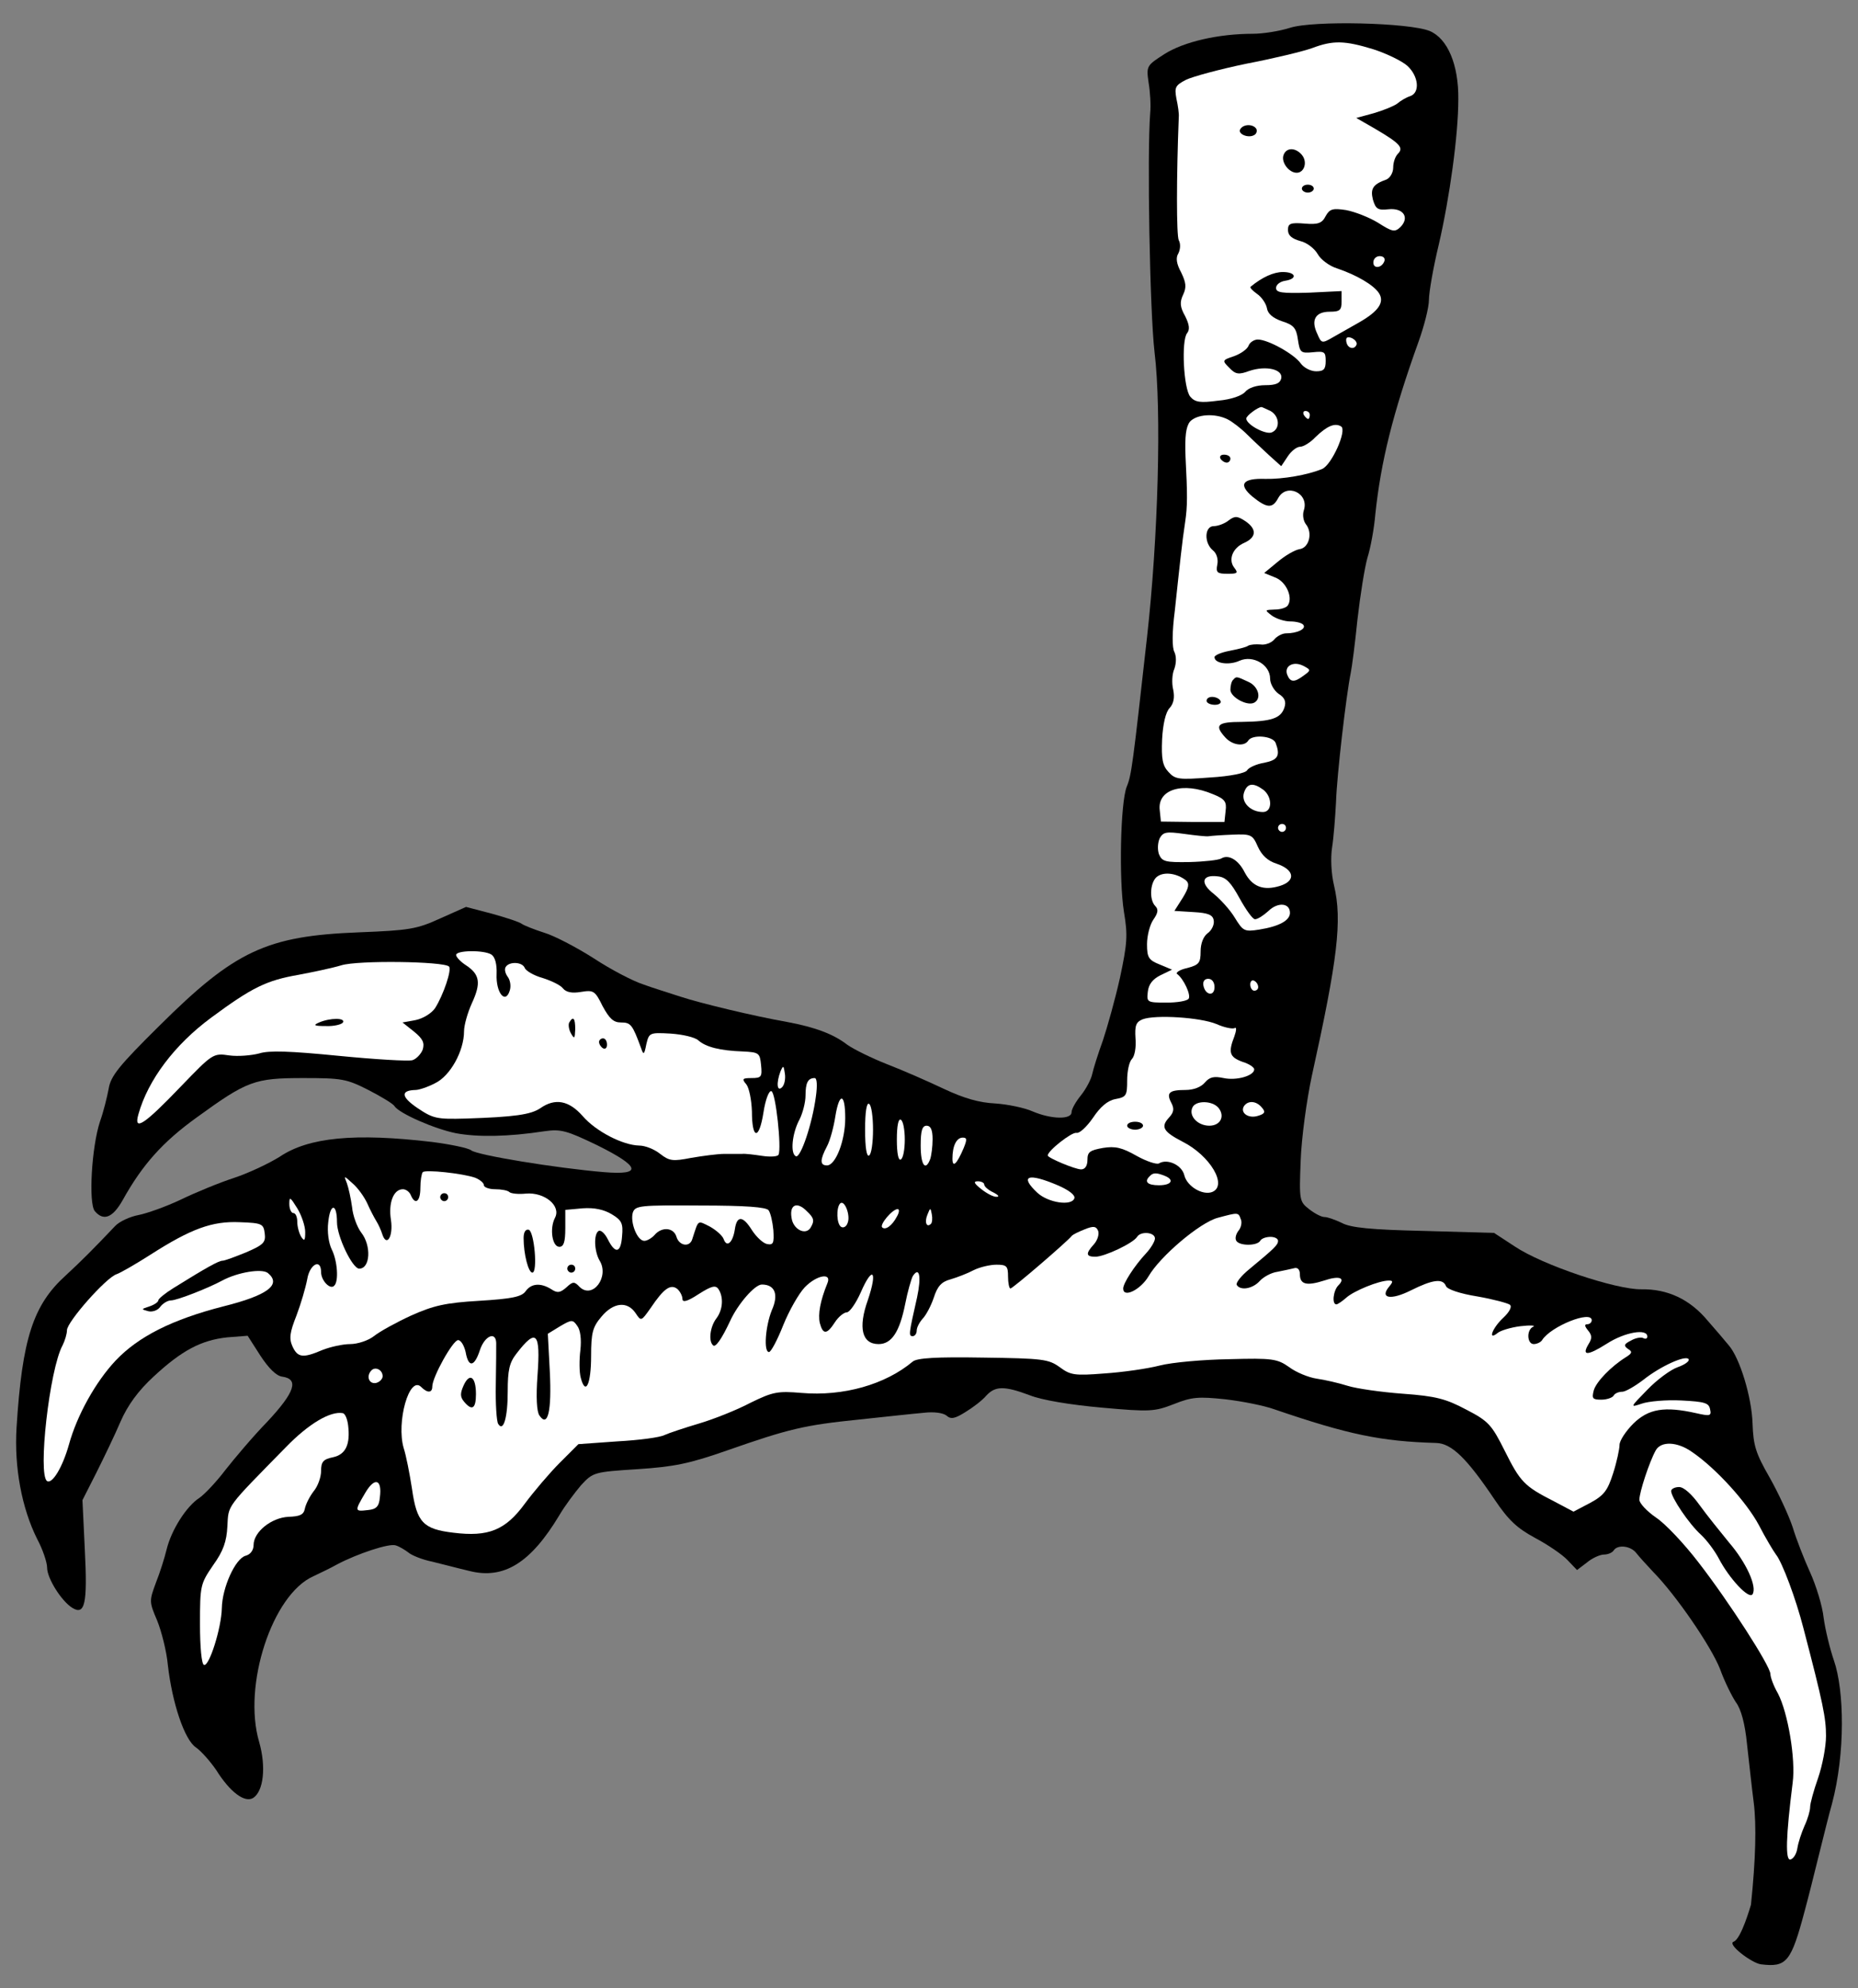 <?xml version="1.0" encoding="UTF-8" standalone="no"?>
<!DOCTYPE svg PUBLIC "-//W3C//DTD SVG 1.1//EN" "http://www.w3.org/Graphics/SVG/1.1/DTD/svg11.dtd">
<svg xmlns:xl="http://www.w3.org/1999/xlink" xmlns="http://www.w3.org/2000/svg" xmlns:dc="http://purl.org/dc/elements/1.1/" version="1.1" viewBox="54 72 256.5 274.5" width="256.5" height="274.5">
  <rect x="54" y="72" width="256.5" height="274.5" fill="#808080" stroke="none"/>
  <defs>
    <clipPath id="artboard_clip_path">
      <path d="M 54 72 L 310.5 72 L 310.5 346.5 L 54 346.5 Z"/>
    </clipPath>
  </defs>
  <g id="Eagle_s_Foot_Couped" stroke="none" stroke-opacity="1" fill-opacity="1" stroke-dasharray="none" fill="none">
    <title>Eagle&apos;s Foot Couped</title>
    <g id="Eagle_s_Foot_Couped_Art" clip-path="url(#artboard_clip_path)">
      <title>Art</title>
      <g id="Group_1446">
        <g id="Graphic_1506">
          <path d="M 232.081 75.842 C 230.71 76.281 228.408 76.665 226.928 76.665 C 222.214 76.665 217.445 77.761 214.759 79.46 C 212.292 81.05 212.237 81.105 212.566 83.407 C 212.785 84.668 212.895 86.586 212.785 87.628 C 212.347 93.329 212.73 114.982 213.388 120.628 C 214.375 128.686 213.882 146.337 212.347 159.986 C 210.373 177.637 210.209 179.007 209.551 180.597 C 208.674 182.79 208.455 193.479 209.167 197.919 C 209.715 201.153 209.606 202.305 208.619 206.964 C 207.961 209.924 206.865 213.816 206.262 215.625 C 205.604 217.434 204.946 219.517 204.782 220.285 C 204.618 221.052 203.905 222.368 203.247 223.19 C 202.534 224.067 201.931 225.108 201.931 225.547 C 201.931 226.588 199.136 226.534 196.559 225.437 C 195.463 224.944 193.106 224.451 191.407 224.341 C 189.159 224.231 187.076 223.628 184.28 222.313 C 182.088 221.271 178.58 219.736 176.442 218.914 C 174.359 218.092 171.892 216.886 170.96 216.228 C 169.041 214.748 166.52 213.816 162.738 213.103 C 158.078 212.281 150.787 210.527 147.937 209.595 C 146.457 209.102 144.1 208.389 142.784 207.896 C 141.414 207.457 138.344 205.868 135.932 204.278 C 133.52 202.743 130.45 201.153 129.135 200.77 C 127.764 200.331 126.394 199.783 126.065 199.564 C 125.736 199.29 123.872 198.687 121.899 198.139 L 118.336 197.207 L 114.773 198.796 C 111.539 200.276 110.497 200.441 103.535 200.715 C 90.818 201.208 86.433 203.236 75.963 213.652 C 70.426 219.133 69.275 220.559 69.001 222.313 C 68.782 223.464 68.288 225.492 67.795 226.863 C 66.644 230.371 66.205 238.1 67.082 239.196 C 68.288 240.621 69.549 240.128 70.919 237.716 C 73.66 232.783 76.456 229.658 81.17 226.26 C 88.132 221.216 89.119 220.833 95.861 220.833 C 101.178 220.833 101.836 220.942 104.851 222.477 C 106.66 223.409 108.304 224.396 108.469 224.725 C 109.127 225.711 113.951 227.849 116.966 228.452 C 119.926 229 124.147 228.946 129.135 228.178 C 131.437 227.849 132.205 228.068 136.425 230.097 C 142.4 233.057 142.729 234.263 137.412 233.824 C 130.834 233.276 119.816 231.467 119.049 230.809 C 118.61 230.48 116.198 229.987 113.677 229.658 C 102.987 228.397 96.629 229 92.627 231.686 C 91.147 232.618 88.351 233.934 86.378 234.592 C 84.35 235.249 81.006 236.62 78.978 237.607 C 76.894 238.593 74.263 239.525 73.112 239.744 C 71.961 239.964 70.481 240.621 69.878 241.279 C 66.753 244.568 65.383 245.939 63.081 248.077 C 58.586 252.133 57.051 256.792 56.283 269.126 C 55.955 274.553 56.996 280.199 59.134 284.475 C 59.901 285.9 60.504 287.709 60.504 288.422 C 60.504 289.902 62.478 293.026 63.958 293.958 C 65.712 295.055 66.096 293.465 65.712 286.01 L 65.383 279.103 L 67.302 275.32 C 68.343 273.237 69.878 270.058 70.645 268.249 C 71.632 266.002 73.057 264.028 75.195 262.055 C 79.087 258.437 81.773 257.012 85.391 256.628 L 88.187 256.409 L 89.941 259.15 C 91.092 260.904 92.134 261.945 92.956 262.055 C 95.313 262.384 94.71 264.193 90.928 268.249 C 88.899 270.332 86.323 273.402 85.117 274.937 C 83.911 276.526 82.321 278.226 81.554 278.774 C 79.745 279.925 77.662 283.214 77.004 285.9 C 76.73 287.051 76.072 289.134 75.524 290.505 C 74.592 293.026 74.592 293.136 75.689 295.712 C 76.292 297.192 77.004 299.988 77.169 301.852 C 77.772 307.114 79.471 312.212 81.061 313.254 C 81.773 313.747 83.034 315.172 83.856 316.378 C 85.775 319.448 87.803 320.928 88.954 320.215 C 90.379 319.284 90.763 315.94 89.776 312.486 C 87.474 304.702 91.585 292.149 97.232 289.628 C 98.273 289.134 99.753 288.422 100.521 287.983 C 103.316 286.503 107.756 285.023 108.633 285.352 C 109.182 285.516 109.949 286.01 110.388 286.339 C 110.826 286.722 112.306 287.325 113.677 287.599 C 115.047 287.928 117.294 288.531 118.72 288.86 C 123.544 290.121 127.271 287.764 131.218 281.186 C 131.985 279.87 133.356 278.061 134.233 277.02 C 135.877 275.266 135.987 275.211 142.017 274.827 C 147.06 274.498 149.198 274.06 154.351 272.251 C 162.957 269.236 165.095 268.742 172.605 267.975 C 176.222 267.591 180.224 267.153 181.54 267.043 C 182.91 266.879 184.171 267.043 184.664 267.427 C 185.267 267.975 185.815 267.865 187.295 266.934 C 188.282 266.331 189.598 265.344 190.146 264.686 C 191.407 263.316 192.667 263.316 196.176 264.631 C 197.82 265.289 201.767 265.947 206.098 266.331 C 212.785 266.934 213.388 266.879 216.074 265.837 C 218.541 264.851 219.473 264.796 223.146 265.179 C 225.503 265.453 228.518 266.056 229.888 266.55 C 240.139 270.058 244.634 270.99 252.253 271.209 C 254.391 271.264 256.474 273.292 260.311 278.993 C 262.23 281.844 263.381 282.94 265.903 284.31 C 267.657 285.242 269.685 286.613 270.398 287.38 L 271.713 288.751 L 273.084 287.709 C 273.796 287.106 274.893 286.613 275.441 286.613 C 275.989 286.613 276.592 286.339 276.756 286.065 C 277.304 285.188 279.113 285.407 279.881 286.393 C 280.265 286.887 281.361 288.093 282.238 289.025 C 285.417 292.259 290.241 299.33 291.447 302.4 C 292.05 304.099 293.092 306.182 293.64 307.005 C 294.352 307.936 294.901 309.965 295.175 312.76 C 295.449 315.117 295.833 318.79 296.107 320.873 C 296.49 323.943 296.381 328.657 295.723 334.961 C 295.668 335.126 294.38 339.675 293.338 340.059 C 292.352 340.388 295.833 343.019 297.093 343.184 C 300.656 343.622 301.259 342.91 303.178 335.674 C 304.165 332.056 306.138 323.722 306.906 321.036 C 308.769 314.019 308.605 305.36 307.18 301.249 C 306.631 299.659 305.974 296.973 305.754 295.329 C 305.59 293.739 304.713 290.888 303.891 289.079 C 303.068 287.271 301.972 284.475 301.479 282.83 C 300.93 281.186 299.505 278.116 298.299 275.978 C 296.381 272.634 296.052 271.593 295.942 268.523 C 295.833 264.905 294.188 259.478 292.653 257.724 C 292.215 257.176 290.899 255.641 289.748 254.326 C 287.281 251.366 284.211 249.94 280.593 249.995 C 277.085 250.05 266.944 246.651 263.107 244.075 L 260.256 242.211 L 250.554 241.937 C 243.318 241.773 240.468 241.499 239.262 240.841 C 238.33 240.402 237.288 240.019 236.85 240.019 C 236.411 240.019 235.479 239.525 234.712 238.922 C 233.396 237.881 233.341 237.716 233.561 232.235 C 233.67 229.11 234.383 223.902 235.096 220.559 C 238.659 204.442 239.316 199.07 238.165 194.247 C 237.782 192.657 237.672 190.464 237.891 189.039 C 238.111 187.669 238.33 184.818 238.439 182.735 C 238.549 179.062 239.865 167.825 240.468 164.92 C 240.632 164.152 241.071 160.808 241.4 157.519 C 241.783 154.176 242.386 150.393 242.77 149.023 C 243.208 147.652 243.702 144.966 243.866 142.993 C 244.634 135.702 246.278 129.069 249.841 119.148 C 250.609 117.01 251.267 114.433 251.267 113.392 C 251.267 112.35 251.869 108.897 252.637 105.718 C 254.117 99.304 255.323 90.698 255.323 85.709 C 255.378 80.94 253.843 77.322 251.376 76.281 C 248.581 75.13 235.315 74.801 232.081 75.842 Z" fill="black"/>
        </g>
        <g id="Graphic_1505">
          <path d="M 243.592 78.802 C 245.456 79.405 247.594 80.447 248.306 81.105 C 249.841 82.53 250.061 84.778 248.69 85.271 C 248.142 85.435 247.32 85.929 246.881 86.312 C 246.443 86.641 244.963 87.244 243.647 87.628 L 241.235 88.286 L 243.811 89.766 C 247.265 91.794 247.813 92.397 246.991 93.219 C 246.607 93.603 246.333 94.425 246.333 95.138 C 246.333 95.851 245.894 96.563 245.401 96.782 C 243.537 97.44 243.154 98.043 243.537 99.578 C 243.921 100.839 244.195 101.058 245.675 100.894 C 247.758 100.674 248.635 102.045 247.32 103.36 C 246.552 104.073 246.223 104.018 244.25 102.757 C 242.989 101.99 241.016 101.223 239.81 101.003 C 238.001 100.729 237.562 100.839 237.014 101.826 C 236.521 102.812 235.973 103.031 234.109 102.867 C 232.136 102.703 231.807 102.867 231.807 103.744 C 231.807 104.512 232.355 104.95 233.506 105.279 C 234.438 105.498 235.479 106.32 235.918 107.088 C 236.302 107.801 237.508 108.732 238.604 109.061 C 241.345 109.993 243.647 111.364 244.36 112.46 C 245.182 113.721 244.305 114.982 241.619 116.516 C 240.468 117.174 238.823 118.106 237.946 118.599 C 236.521 119.422 236.411 119.422 235.863 118.106 C 234.931 116.188 235.589 115.036 237.562 115.036 C 238.988 115.036 239.207 114.817 239.207 113.611 L 239.207 112.186 L 234.712 112.405 C 230.93 112.515 230.162 112.405 230.162 111.747 C 230.162 111.309 230.71 110.87 231.423 110.761 C 233.177 110.487 232.903 109.555 231.094 109.555 C 229.833 109.555 228.244 110.267 226.654 111.583 C 226.489 111.693 226.928 112.131 227.531 112.57 C 228.189 113.008 228.792 113.94 228.901 114.543 C 229.011 115.31 229.724 115.913 230.984 116.352 C 232.574 116.845 232.958 117.284 233.177 118.874 C 233.451 120.682 233.561 120.792 235.26 120.628 C 236.85 120.463 237.014 120.573 237.014 121.834 C 237.014 122.985 236.74 123.259 235.699 123.259 C 234.931 123.259 233.999 122.766 233.561 122.163 C 232.684 120.902 229.066 118.874 227.641 118.874 C 227.147 118.874 226.544 119.257 226.38 119.696 C 226.215 120.189 225.283 120.847 224.352 121.176 C 222.707 121.724 222.707 121.779 223.694 122.766 C 224.571 123.697 225.009 123.752 226.489 123.204 C 228.792 122.437 231.149 122.985 230.875 124.246 C 230.71 124.903 230.162 125.177 228.682 125.177 C 227.421 125.177 226.38 125.561 225.941 126.055 C 225.503 126.603 224.023 127.151 222.159 127.315 C 219.692 127.644 218.979 127.535 218.322 126.767 C 217.39 125.671 217.061 118.983 217.883 117.996 C 218.267 117.503 218.212 116.845 217.609 115.639 C 216.896 114.379 216.842 113.721 217.335 112.679 C 217.828 111.638 217.719 110.98 217.061 109.61 C 216.403 108.404 216.293 107.581 216.677 106.978 C 216.951 106.43 217.006 105.663 216.732 105.169 C 216.403 104.512 216.403 96.453 216.732 88.176 C 216.787 87.738 216.622 86.586 216.403 85.6 C 216.129 84.065 216.239 83.791 217.719 83.023 C 218.596 82.585 222.433 81.543 226.16 80.776 C 229.888 80.063 233.944 79.077 235.15 78.638 C 238.056 77.542 239.645 77.597 243.592 78.802 Z" fill="#FFFFFF"/>
        </g>
        <g id="Graphic_1504">
          <path d="M 245.127 108.02 C 244.798 109.007 243.592 109.171 243.592 108.239 C 243.592 107.746 243.976 107.362 244.469 107.362 C 244.963 107.362 245.237 107.636 245.127 108.02 Z" fill="#FFFFFF"/>
        </g>
        <g id="Graphic_1503">
          <path d="M 241.29 119.531 C 241.016 120.354 240.029 120.134 239.865 119.202 C 239.755 118.599 239.974 118.435 240.577 118.654 C 241.071 118.874 241.345 119.257 241.29 119.531 Z" fill="#FFFFFF"/>
        </g>
        <g id="Graphic_1502">
          <path d="M 229.395 128.741 C 230.655 129.453 230.765 131.207 229.559 131.701 C 228.682 132.03 226.051 130.604 226.051 129.782 C 226.051 129.398 227.586 128.247 228.134 128.192 C 228.244 128.192 228.792 128.466 229.395 128.741 Z" fill="#FFFFFF"/>
        </g>
        <g id="Graphic_1501">
          <path d="M 234.821 129.289 C 234.821 129.563 234.712 129.837 234.602 129.837 C 234.438 129.837 234.164 129.563 233.999 129.289 C 233.835 128.96 233.944 128.741 234.219 128.741 C 234.547 128.741 234.821 128.96 234.821 129.289 Z" fill="#FFFFFF"/>
        </g>
        <g id="Graphic_1500">
          <path d="M 223.474 129.892 C 224.132 130.221 225.338 131.152 226.16 131.975 C 226.928 132.742 228.353 134.058 229.23 134.88 L 230.875 136.36 L 231.752 135.044 C 232.245 134.277 233.013 133.674 233.506 133.674 C 233.944 133.674 234.931 133.071 235.589 132.358 C 237.179 130.824 238.275 130.33 239.152 130.878 C 239.974 131.427 237.836 136.196 236.521 136.744 C 234.547 137.566 231.094 138.169 228.682 138.114 C 225.503 138.005 224.9 138.882 226.928 140.581 C 228.901 142.171 229.669 142.225 230.436 140.8 C 231.587 138.608 234.767 140.088 233.999 142.445 C 233.78 143.103 233.944 143.925 234.273 144.363 C 235.26 145.569 234.712 147.652 233.396 147.817 C 232.738 147.926 231.423 148.694 230.381 149.571 L 228.518 151.106 L 229.998 151.709 C 231.532 152.257 232.519 154.45 231.807 155.546 C 231.642 155.875 230.82 156.149 229.998 156.149 C 228.572 156.204 228.572 156.204 229.559 156.971 C 230.162 157.41 231.313 157.793 232.136 157.793 C 232.958 157.793 233.78 158.013 233.944 158.287 C 234.328 158.835 233.067 159.438 231.532 159.438 C 231.039 159.438 230.272 159.822 229.888 160.315 C 229.504 160.754 228.627 161.082 228.024 160.973 C 227.366 160.918 226.654 160.973 226.325 161.137 C 226.051 161.357 224.845 161.631 223.749 161.85 C 222.597 162.069 221.666 162.453 221.666 162.727 C 221.666 163.604 223.694 163.878 225.119 163.22 C 226.983 162.398 229.34 163.768 229.34 165.687 C 229.34 166.4 229.888 167.332 230.491 167.77 C 231.368 168.318 231.587 168.866 231.313 169.689 C 230.82 171.169 229.559 171.607 225.448 171.662 C 222.049 171.662 221.611 172.101 223.146 173.8 C 224.132 174.896 225.777 175.115 226.325 174.238 C 226.873 173.361 229.724 173.581 230.107 174.567 C 230.765 176.321 230.436 176.924 228.518 177.308 C 227.476 177.473 226.38 177.966 226.16 178.35 C 225.941 178.733 223.858 179.172 221.062 179.336 C 216.732 179.665 216.239 179.61 215.307 178.569 C 214.484 177.692 214.32 176.76 214.43 174.074 C 214.539 171.991 214.923 170.292 215.471 169.743 C 216.019 169.14 216.184 168.318 215.965 167.222 C 215.745 166.345 215.8 165.029 216.129 164.317 C 216.403 163.494 216.403 162.617 216.129 162.014 C 215.8 161.466 215.8 159.273 216.184 156.313 C 216.458 153.682 216.842 150.229 217.006 148.749 C 217.171 147.214 217.445 145.131 217.609 144.089 C 217.938 141.897 217.938 140.362 217.664 135.044 C 217.554 132.249 217.719 130.933 218.267 130.221 C 219.199 129.179 221.72 129.015 223.474 129.892 Z" fill="#FFFFFF"/>
        </g>
        <g id="Graphic_1499">
          <path d="M 233.999 165.249 C 232.684 166.235 232.136 166.235 231.697 165.139 C 231.258 163.933 232.574 163.22 233.944 163.933 C 234.986 164.481 234.986 164.536 233.999 165.249 Z" fill="#FFFFFF"/>
        </g>
        <g id="Graphic_1498">
          <path d="M 228.408 181.036 C 229.669 182.022 229.669 184.105 228.353 184.105 C 226.654 184.105 225.338 182.79 225.722 181.474 C 226.16 180.104 226.983 179.994 228.408 181.036 Z" fill="#FFFFFF"/>
        </g>
        <g id="Graphic_1497">
          <path d="M 221.446 181.639 C 223.091 182.297 223.365 182.68 223.2 183.941 L 223.036 185.476 L 218.651 185.476 L 214.265 185.421 L 214.101 183.831 C 213.772 180.981 217.28 179.885 221.446 181.639 Z" fill="#FFFFFF"/>
        </g>
        <g id="Graphic_1496">
          <path d="M 231.532 186.298 C 231.532 186.572 231.313 186.846 230.984 186.846 C 230.71 186.846 230.436 186.572 230.436 186.298 C 230.436 185.969 230.71 185.75 230.984 185.75 C 231.313 185.75 231.532 185.969 231.532 186.298 Z" fill="#FFFFFF"/>
        </g>
        <g id="Graphic_1495">
          <path d="M 220.843 187.449 C 221.172 187.394 222.652 187.285 224.132 187.23 C 226.709 187.12 226.928 187.23 227.641 188.875 C 228.189 190.08 229.011 190.848 230.217 191.232 C 232.684 192.054 232.958 193.589 230.71 194.301 C 228.408 195.014 226.873 194.411 225.832 192.438 C 224.954 190.683 223.584 189.916 222.597 190.519 C 222.214 190.738 220.295 190.958 218.212 191.012 C 214.868 191.067 214.43 190.958 213.991 189.916 C 213.772 189.258 213.827 188.326 214.101 187.723 C 214.594 186.846 215.033 186.791 217.445 187.12 C 219.034 187.34 220.569 187.504 220.843 187.449 Z" fill="#FFFFFF"/>
        </g>
        <g id="Graphic_1494">
          <path d="M 217.719 193.534 C 218.212 193.972 218.157 194.521 217.28 195.946 L 216.129 197.755 L 218.76 197.919 C 220.788 198.029 221.446 198.303 221.556 199.07 C 221.666 199.619 221.282 200.441 220.734 200.825 C 220.131 201.263 219.747 202.25 219.747 203.346 C 219.747 204.936 219.528 205.21 217.883 205.648 C 216.842 205.868 216.239 206.306 216.513 206.471 C 217.39 207.128 218.431 209.321 218.102 209.869 C 217.883 210.198 216.513 210.417 215.033 210.417 C 212.347 210.417 212.292 210.363 212.456 208.937 C 212.566 207.896 213.114 207.183 214.21 206.635 L 215.8 205.868 L 214.101 205.155 C 212.566 204.552 212.347 204.168 212.347 202.359 C 212.347 201.208 212.73 199.673 213.224 198.961 C 213.882 198.029 213.936 197.536 213.498 197.097 C 212.566 196.165 212.785 193.534 213.882 192.931 C 214.868 192.328 216.513 192.602 217.719 193.534 Z" fill="#FFFFFF"/>
        </g>
        <g id="Graphic_1493">
          <path d="M 225.119 196.001 C 225.996 197.59 226.928 198.906 227.257 198.906 C 227.641 198.906 228.463 198.358 229.121 197.755 C 230.436 196.494 232.081 196.658 232.081 198.029 C 232.081 199.07 230.601 199.893 227.86 200.331 C 225.777 200.66 225.612 200.55 224.461 198.687 C 223.803 197.59 222.488 196.165 221.556 195.398 C 219.637 193.918 219.911 192.712 222.104 192.986 C 223.255 193.095 223.913 193.808 225.119 196.001 Z" fill="#FFFFFF"/>
        </g>
        <g id="Graphic_1492">
          <path d="M 121.844 203.785 C 122.338 204.114 122.612 205.1 122.557 206.471 C 122.447 209.047 123.763 210.692 124.366 208.773 C 124.585 208.115 124.421 207.293 124.092 206.854 C 123.763 206.416 123.598 205.813 123.818 205.484 C 124.311 204.717 126.12 204.771 126.449 205.648 C 126.613 206.032 127.71 206.69 128.916 207.019 C 130.122 207.403 131.382 208.006 131.711 208.444 C 132.15 208.992 132.972 209.157 134.233 208.937 C 135.932 208.663 136.151 208.773 137.193 210.911 C 138.125 212.61 138.673 213.158 139.714 213.158 C 141.085 213.158 141.304 213.432 142.51 216.721 C 142.839 217.708 142.949 217.598 143.223 216.173 C 143.606 214.584 143.661 214.529 146.567 214.693 C 148.211 214.803 149.91 215.187 150.404 215.625 C 151.445 216.557 153.419 217.05 156.543 217.16 C 158.791 217.27 158.9 217.379 159.065 219.024 C 159.229 220.668 159.12 220.833 157.749 220.833 C 156.488 220.833 156.379 220.942 157.037 221.71 C 157.42 222.203 157.749 223.848 157.804 225.437 C 157.804 229.329 158.791 229.439 159.394 225.602 C 159.668 223.793 160.161 222.532 160.49 222.642 C 161.093 222.806 161.915 230.535 161.477 231.412 C 161.367 231.686 160.326 231.741 159.229 231.577 C 158.133 231.412 156.872 231.248 156.434 231.303 C 155.995 231.303 154.899 231.303 153.967 231.303 C 153.09 231.303 151.007 231.577 149.417 231.851 C 146.895 232.344 146.402 232.289 145.141 231.303 C 144.319 230.645 143.058 230.151 142.236 230.151 C 139.989 230.097 136.316 228.233 134.452 226.095 C 132.533 223.902 130.615 223.573 128.587 224.999 C 127.271 225.876 125.078 226.205 118.281 226.424 C 114.28 226.534 113.786 226.424 111.593 224.944 C 109.346 223.409 109.291 222.532 111.374 222.477 C 111.813 222.477 113.019 222.093 114.06 221.545 C 116.143 220.559 118.062 217.105 118.062 214.364 C 118.062 213.542 118.555 211.788 119.158 210.472 C 120.419 207.731 120.255 206.525 118.336 205.265 C 117.569 204.771 116.966 204.114 116.966 203.839 C 116.966 203.182 120.803 203.127 121.844 203.785 Z" fill="#FFFFFF"/>
        </g>
        <g id="Graphic_1491">
          <path d="M 115.979 205.429 C 116.417 205.813 115.211 209.376 114.06 211.185 C 113.567 211.898 112.416 212.61 111.374 212.829 L 109.565 213.158 L 111.155 214.419 C 112.361 215.406 112.635 215.954 112.361 216.886 C 112.142 217.489 111.484 218.201 110.936 218.366 C 110.333 218.53 105.783 218.256 100.74 217.763 C 94.052 217.105 91.147 216.995 89.776 217.434 C 88.735 217.708 86.871 217.873 85.665 217.708 C 83.418 217.379 83.363 217.434 78.923 222.039 C 73.934 227.246 72.4 228.288 73.112 225.821 C 74.428 221.107 78.1 216.228 83.144 212.501 C 88.845 208.28 90.818 207.348 95.203 206.58 C 97.232 206.197 99.863 205.648 101.124 205.265 C 103.426 204.552 115.211 204.717 115.979 205.429 Z" fill="#FFFFFF"/>
        </g>
        <g id="Graphic_1490">
          <path d="M 221.666 208.28 C 221.666 209.595 220.405 209.431 220.131 208.06 C 220.021 207.512 220.295 207.128 220.788 207.128 C 221.337 207.128 221.666 207.622 221.666 208.28 Z" fill="#FFFFFF"/>
        </g>
        <g id="Graphic_1489">
          <path d="M 227.695 208.28 C 227.695 208.554 227.476 208.773 227.147 208.773 C 226.873 208.773 226.599 208.389 226.599 207.896 C 226.599 207.457 226.873 207.238 227.147 207.403 C 227.476 207.567 227.695 207.951 227.695 208.28 Z" fill="#FFFFFF"/>
        </g>
        <g id="Graphic_1488">
          <path d="M 221.94 213.378 C 223.036 213.871 224.187 214.09 224.461 213.926 C 224.735 213.761 224.68 214.309 224.406 215.077 C 223.529 217.324 223.749 217.927 225.503 218.585 C 226.435 218.859 227.147 219.353 227.147 219.627 C 227.147 220.504 224.735 221.216 222.926 220.833 C 221.611 220.559 221.008 220.668 220.35 221.436 C 219.802 222.093 218.76 222.477 217.664 222.477 C 215.416 222.477 214.978 222.861 215.69 224.231 C 216.129 225.054 216.074 225.547 215.362 226.314 C 214.21 227.575 214.594 228.233 217.225 229.603 C 221.062 231.522 223.529 235.688 221.337 236.565 C 220.021 237.058 217.883 235.798 217.499 234.263 C 217.171 232.838 215.142 231.906 213.991 232.618 C 213.662 232.783 212.292 232.344 210.921 231.577 C 208.893 230.426 207.961 230.206 206.262 230.48 C 204.453 230.809 204.124 231.029 204.124 232.125 C 204.124 232.947 203.795 233.44 203.247 233.44 C 202.425 233.44 198.642 231.851 198.642 231.522 C 198.642 230.864 201.931 228.288 202.589 228.397 C 203.028 228.507 204.014 227.575 204.892 226.314 C 205.878 224.834 206.865 223.957 207.961 223.738 C 209.496 223.464 209.606 223.245 209.606 221.162 C 209.606 219.901 209.88 218.585 210.264 218.201 C 210.647 217.818 210.867 216.557 210.757 215.351 C 210.647 213.597 210.812 213.103 211.744 212.72 C 213.498 212.062 219.692 212.446 221.94 213.378 Z" fill="#FFFFFF"/>
        </g>
        <g id="Graphic_1487">
          <path d="M 161.97 222.093 C 161.257 222.806 161.148 221.49 161.751 219.901 C 162.135 219.024 162.189 219.079 162.354 220.23 C 162.463 220.942 162.299 221.765 161.97 222.093 Z" fill="#FFFFFF"/>
        </g>
        <g id="Graphic_1486">
          <path d="M 166.63 223.409 C 166.136 227.137 164.546 231.851 163.889 231.632 C 163.066 231.303 163.34 228.452 164.382 226.534 C 164.821 225.657 165.204 224.176 165.204 223.245 C 165.204 221.49 165.533 220.833 166.465 220.833 C 166.794 220.833 166.849 221.874 166.63 223.409 Z" fill="#FFFFFF"/>
        </g>
        <g id="Graphic_1485">
          <path d="M 170.686 226.369 C 170.686 229.439 169.37 232.892 168.164 232.892 C 167.178 232.892 167.178 232.125 168.164 230.261 C 168.603 229.439 169.096 227.575 169.316 226.15 C 169.864 222.751 170.686 222.861 170.686 226.369 Z" fill="#FFFFFF"/>
        </g>
        <g id="Graphic_1484">
          <path d="M 174.523 227.959 C 174.523 229.713 174.304 231.357 173.975 231.522 C 173.646 231.741 173.427 230.426 173.427 227.959 C 173.427 225.492 173.646 224.176 173.975 224.396 C 174.304 224.56 174.523 226.205 174.523 227.959 Z" fill="#FFFFFF"/>
        </g>
        <g id="Graphic_1483">
          <path d="M 222.214 224.944 C 223.146 226.095 222.488 227.411 220.953 227.411 C 219.363 227.411 218.102 226.095 218.596 224.944 C 218.979 223.902 221.337 223.902 222.214 224.944 Z" fill="#FFFFFF"/>
        </g>
        <g id="Graphic_1482">
          <path d="M 228.189 224.889 C 228.737 225.492 228.627 225.766 227.695 226.04 C 226.38 226.479 225.174 225.657 225.722 224.725 C 226.27 223.902 227.421 223.957 228.189 224.889 Z" fill="#FFFFFF"/>
        </g>
        <g id="Graphic_1481">
          <path d="M 178.908 229.329 C 178.908 230.645 178.689 231.906 178.36 232.07 C 178.031 232.289 177.812 231.248 177.812 229.329 C 177.812 227.411 178.031 226.369 178.36 226.588 C 178.689 226.753 178.908 228.014 178.908 229.329 Z" fill="#FFFFFF"/>
        </g>
        <g id="Graphic_1480">
          <path d="M 182.746 229.274 C 182.746 230.316 182.581 231.522 182.417 232.015 C 181.759 233.769 181.101 232.838 181.101 230.151 C 181.101 228.068 181.32 227.411 181.923 227.411 C 182.472 227.411 182.746 227.959 182.746 229.274 Z" fill="#FFFFFF"/>
        </g>
        <g id="Graphic_1479">
          <path d="M 187.021 230.535 C 186.089 232.728 185.486 233.276 185.486 231.96 C 185.486 230.206 186.035 229.055 186.912 229.055 C 187.515 229.055 187.515 229.329 187.021 230.535 Z" fill="#FFFFFF"/>
        </g>
        <g id="Graphic_1478">
          <path d="M 119.597 234.592 C 120.255 234.866 120.803 235.304 120.803 235.633 C 120.803 235.907 121.515 236.181 122.338 236.181 C 123.215 236.181 124.092 236.346 124.311 236.565 C 124.53 236.784 125.572 236.894 126.613 236.784 C 129.19 236.565 131.492 238.484 130.615 240.128 C 129.847 241.608 130.231 244.13 131.218 244.13 C 131.821 244.13 132.04 243.472 132.04 241.553 L 132.04 239.032 L 134.452 238.813 C 136.042 238.703 137.357 238.977 138.454 239.635 C 139.824 240.457 140.043 240.896 139.879 242.65 C 139.714 245.007 138.947 245.171 137.906 243.088 C 137.522 242.321 136.974 241.773 136.645 241.937 C 135.932 242.376 136.042 244.733 136.754 245.994 C 138.18 248.241 135.822 251.42 134.014 249.666 C 133.301 248.899 133.082 248.899 132.205 249.721 C 131.328 250.488 130.944 250.543 130.122 249.995 C 128.642 249.063 127.326 249.173 126.558 250.269 C 126.01 251.037 124.64 251.311 120.145 251.585 C 115.485 251.859 113.841 252.243 110.771 253.613 C 108.743 254.545 106.441 255.806 105.618 256.464 C 104.851 257.067 103.371 257.56 102.329 257.56 C 101.343 257.56 99.589 257.944 98.492 258.382 C 95.806 259.533 95.094 259.424 94.381 257.889 C 93.888 256.792 93.997 255.97 94.929 253.613 C 95.532 252.023 96.19 249.776 96.409 248.625 C 96.738 246.542 98.328 245.665 98.328 247.638 C 98.328 248.789 99.589 250.105 100.137 249.502 C 100.795 248.899 100.575 246.048 99.808 244.513 C 99.369 243.636 99.15 242.047 99.315 240.731 C 99.589 238.045 100.521 238.1 100.521 240.731 C 100.521 242.705 102.658 247.145 103.59 247.145 C 105.125 247.145 105.29 243.965 103.864 242.156 C 103.316 241.444 102.713 239.854 102.604 238.648 C 102.439 237.442 102.11 235.962 101.891 235.359 C 101.452 234.263 101.452 234.263 102.658 235.359 C 103.371 235.962 104.248 237.168 104.687 238.1 C 105.07 238.977 105.673 240.128 105.947 240.567 C 106.221 241.005 106.605 241.827 106.77 242.376 C 107.373 244.239 108.304 242.705 107.976 240.457 C 107.592 238.1 108.304 236.181 109.62 236.181 C 110.059 236.181 110.552 236.565 110.716 237.004 C 111.319 238.429 112.032 237.881 112.032 236.017 C 112.032 234.975 112.196 234.043 112.361 233.824 C 112.745 233.44 117.843 233.989 119.597 234.592 Z" fill="#FFFFFF"/>
        </g>
        <g id="Graphic_1477">
          <path d="M 214.759 234.318 C 216.184 234.866 215.745 235.633 213.991 235.633 C 212.401 235.633 211.908 235.14 212.73 234.372 C 213.169 233.879 213.662 233.879 214.759 234.318 Z" fill="#FFFFFF"/>
        </g>
        <g id="Graphic_1476">
          <path d="M 200.013 235.633 C 201.548 236.291 202.48 237.004 202.315 237.442 C 201.931 238.538 198.697 238.045 197.217 236.675 C 194.696 234.318 195.902 233.879 200.013 235.633 Z" fill="#FFFFFF"/>
        </g>
        <g id="Graphic_1475">
          <path d="M 189.872 235.524 C 189.872 235.798 190.42 236.291 191.133 236.62 C 191.79 236.949 192.01 237.223 191.626 237.223 C 191.187 237.278 190.256 236.784 189.488 236.181 C 188.447 235.359 188.337 235.085 188.995 235.085 C 189.488 235.085 189.872 235.304 189.872 235.524 Z" fill="#FFFFFF"/>
        </g>
        <g id="Graphic_1474">
          <path d="M 96.135 242.102 C 96.135 243.253 96.026 243.417 95.587 242.759 C 95.313 242.321 95.039 241.389 95.039 240.676 C 95.039 240.019 94.82 239.47 94.491 239.47 C 94.217 239.47 93.942 238.922 93.942 238.21 C 93.942 237.168 94.052 237.223 95.039 238.813 C 95.642 239.799 96.135 241.279 96.135 242.102 Z" fill="#FFFFFF"/>
        </g>
        <g id="Graphic_1473">
          <path d="M 171.015 240.841 C 170.85 241.334 170.467 241.553 170.138 241.389 C 169.48 241.005 169.425 238.758 169.973 238.155 C 170.576 237.552 171.453 239.799 171.015 240.841 Z" fill="#FFFFFF"/>
        </g>
        <g id="Graphic_1472">
          <path d="M 160.106 239.087 C 160.38 239.47 160.654 240.676 160.764 241.827 C 160.874 243.636 160.764 243.911 159.887 243.746 C 159.339 243.636 158.407 242.759 157.804 241.827 C 156.543 239.799 155.721 239.799 155.447 241.718 C 155.173 243.527 154.351 244.294 153.912 243.088 C 153.748 242.595 152.87 241.827 151.993 241.334 C 150.239 240.457 150.459 240.347 149.581 243.033 C 149.253 244.239 147.773 244.02 147.389 242.759 C 147.005 241.444 145.361 241.334 144.374 242.485 C 143.99 242.924 143.332 243.308 142.949 243.308 C 141.962 243.308 140.975 240.731 141.359 239.416 C 141.688 238.429 142.346 238.374 150.678 238.429 C 156.927 238.429 159.777 238.648 160.106 239.087 Z" fill="#FFFFFF"/>
        </g>
        <g id="Graphic_1471">
          <path d="M 165.424 239.251 C 166.41 240.183 166.465 240.567 165.862 241.553 C 165.204 242.485 163.724 241.827 163.34 240.457 C 162.847 238.374 163.943 237.716 165.424 239.251 Z" fill="#FFFFFF"/>
        </g>
        <g id="Graphic_1470">
          <path d="M 177.812 239.964 C 177.154 241.224 176.222 241.882 175.784 241.444 C 175.4 241.06 177.209 238.922 177.922 238.922 C 178.196 238.922 178.141 239.416 177.812 239.964 Z" fill="#FFFFFF"/>
        </g>
        <g id="Graphic_1469">
          <path d="M 182.526 240.95 C 181.923 241.553 181.594 240.731 182.033 239.69 C 182.417 238.703 182.472 238.703 182.636 239.635 C 182.746 240.183 182.691 240.786 182.526 240.95 Z" fill="#FFFFFF"/>
        </g>
        <g id="Graphic_1468">
          <path d="M 225.283 240.293 C 225.503 240.731 225.338 241.499 224.954 241.937 C 224.626 242.376 224.461 242.979 224.68 243.308 C 225.119 244.02 227.531 244.02 227.969 243.308 C 228.134 242.979 228.792 242.759 229.395 242.759 C 229.943 242.759 230.436 242.979 230.436 243.308 C 230.436 243.856 229.998 244.294 226.489 247.2 C 225.338 248.131 224.571 249.118 224.735 249.392 C 225.229 250.214 226.928 249.94 227.915 248.844 C 228.408 248.296 229.504 247.693 230.327 247.583 C 231.149 247.419 232.19 247.2 232.629 247.09 C 233.122 246.925 233.451 247.254 233.451 247.912 C 233.451 249.337 234.383 249.557 236.795 248.789 C 238.878 248.077 239.81 248.405 238.768 249.447 C 238.056 250.16 237.836 252.078 238.494 252.078 C 238.659 252.078 239.316 251.64 239.865 251.146 C 240.906 250.214 244.36 248.789 245.73 248.789 C 246.333 248.789 246.333 248.954 245.785 249.611 C 244.414 251.256 246.004 251.53 248.745 250.16 C 251.815 248.625 253.185 248.46 253.624 249.557 C 253.788 249.995 255.542 250.598 257.954 250.982 C 260.147 251.366 262.175 251.914 262.449 252.133 C 262.778 252.407 262.339 253.175 261.517 253.942 C 260.037 255.312 259.325 257.176 260.75 256.025 C 261.134 255.696 262.559 255.258 263.874 255.093 C 265.245 254.929 266.012 254.983 265.683 255.148 C 264.697 255.586 264.806 257.56 265.738 257.56 C 266.177 257.56 266.725 257.286 266.889 257.012 C 268.095 255.093 273.741 252.846 273.741 254.271 C 273.741 254.545 273.467 254.819 273.138 254.819 C 272.7 254.819 272.755 255.093 273.248 255.696 C 273.796 256.354 273.796 256.792 273.303 257.56 C 272.316 259.204 273.138 259.204 275.824 257.505 C 278.291 255.915 281.416 255.367 281.416 256.518 C 281.416 256.792 281.196 256.902 280.868 256.738 C 280.593 256.573 279.826 256.683 279.168 257.067 C 278.182 257.56 278.127 257.779 278.73 258.218 C 279.387 258.601 279.333 258.821 278.456 259.369 C 276.427 260.63 274.344 262.767 274.015 263.973 C 273.741 265.07 273.851 265.234 275.057 265.234 C 275.824 265.234 276.592 264.96 276.756 264.686 C 276.921 264.357 277.469 264.138 277.962 264.138 C 278.401 264.138 279.716 263.37 280.868 262.493 C 283.279 260.575 286.733 259.04 287.117 259.643 C 287.281 259.917 286.568 260.41 285.637 260.739 C 284.65 261.068 282.731 262.493 281.416 263.864 C 279.004 266.331 279.004 266.331 280.648 265.782 C 281.58 265.453 284.047 265.234 286.13 265.344 C 289.309 265.508 289.912 265.673 290.077 266.55 C 290.296 267.482 290.077 267.536 288.158 267.098 C 283.773 266.111 281.58 266.495 279.497 268.523 C 278.456 269.565 277.579 270.88 277.579 271.483 C 277.579 272.031 277.195 273.84 276.702 275.375 C 275.934 277.787 275.441 278.445 273.522 279.487 L 271.22 280.693 L 268.534 279.267 C 264.423 277.184 263.874 276.581 261.737 272.306 C 259.928 268.688 259.489 268.194 256.419 266.605 C 253.624 265.125 252.253 264.741 247.649 264.412 C 244.689 264.193 241.235 263.699 240.029 263.316 C 238.823 262.932 236.905 262.493 235.753 262.329 C 234.657 262.164 232.903 261.452 231.971 260.739 C 230.327 259.588 229.669 259.478 223.694 259.643 C 220.131 259.698 215.8 260.081 214.101 260.52 C 212.401 260.959 208.948 261.452 206.426 261.616 C 202.315 261.945 201.767 261.836 200.287 260.739 C 198.752 259.643 197.985 259.533 189.707 259.424 C 183.239 259.314 180.608 259.478 180.005 259.972 C 176.222 263.151 170.412 264.796 164.656 264.302 C 161.367 264.028 160.709 264.138 157.585 265.673 C 155.721 266.659 152.542 267.92 150.513 268.523 C 148.485 269.126 146.347 269.839 145.744 270.113 C 145.141 270.442 142.236 270.826 139.221 270.99 L 133.849 271.374 L 131.273 273.95 C 129.902 275.32 127.71 277.897 126.449 279.596 C 123.763 283.269 121.406 284.201 116.582 283.598 C 112.416 283.104 111.539 282.173 110.881 277.568 C 110.552 275.43 110.059 272.909 109.73 271.922 C 108.688 268.359 110.497 261.836 112.142 263.48 C 113.019 264.357 113.677 264.302 113.677 263.425 C 113.677 262.11 116.527 257.012 117.24 257.012 C 117.623 257.012 118.062 257.724 118.281 258.656 C 118.665 260.849 119.487 260.739 120.255 258.382 C 120.912 256.409 122.447 255.751 122.502 257.395 C 122.502 257.944 122.502 260.52 122.447 263.151 C 122.392 265.837 122.557 268.249 122.776 268.578 C 123.489 269.729 124.092 267.756 124.092 264.083 C 124.092 261.178 124.311 260.136 125.298 258.875 C 128.039 255.312 128.642 255.915 128.203 261.89 C 127.984 264.851 128.093 266.934 128.477 267.427 C 129.628 269.126 130.176 266.824 129.902 261.342 L 129.628 256.135 L 131.328 255.093 C 132.917 254.161 133.082 254.161 133.685 255.038 C 134.123 255.586 134.288 256.902 134.123 258.382 C 133.959 259.698 133.959 261.452 134.178 262.219 C 134.836 264.741 135.603 263.096 135.603 259.204 C 135.603 255.97 135.822 255.203 137.028 253.778 C 138.673 251.804 140.592 251.585 141.743 253.284 C 142.51 254.435 142.51 254.435 143.826 252.572 C 145.635 249.886 146.567 249.228 147.498 249.94 C 147.882 250.269 148.211 250.927 148.211 251.311 C 148.211 251.859 148.869 251.694 150.459 250.653 C 152.268 249.502 152.816 249.392 153.199 249.995 C 153.912 251.091 153.802 252.846 152.87 254.052 C 152.048 255.148 151.774 257.121 152.432 257.724 C 152.761 258.108 153.638 256.847 154.789 254.381 C 155.831 252.078 158.188 249.337 159.174 249.337 C 160.983 249.337 161.532 250.708 160.545 252.9 C 159.668 255.093 159.394 258.656 160.161 258.656 C 160.435 258.656 161.312 257.012 162.135 254.929 C 162.957 252.9 164.272 250.598 165.095 249.721 C 166.739 248.022 168.877 247.638 168.219 249.173 C 167.232 251.585 166.904 253.449 167.178 254.655 C 167.616 256.299 168.164 256.244 169.261 254.545 C 169.754 253.778 170.521 253.175 170.905 253.175 C 171.289 253.175 172.166 251.914 172.824 250.434 C 174.468 246.651 175.181 247.419 173.81 251.475 C 172.44 255.312 172.988 257.56 175.291 257.56 C 177.099 257.56 178.196 255.861 178.963 252.023 C 179.292 250.324 179.786 248.625 180.005 248.186 C 180.937 246.761 181.211 248.241 180.608 251.091 C 179.457 256.189 179.402 256.464 180.005 256.464 C 180.279 256.464 180.553 256.135 180.553 255.696 C 180.553 255.258 180.937 254.545 181.375 254.052 C 181.814 253.613 182.526 252.297 182.91 251.146 C 183.403 249.611 183.952 248.954 185.212 248.625 C 186.144 248.351 187.569 247.803 188.392 247.364 C 189.269 246.925 190.694 246.597 191.571 246.597 C 192.996 246.597 193.161 246.816 193.161 248.241 C 193.161 249.118 193.325 249.886 193.49 249.886 C 193.819 249.886 201.328 243.417 201.931 242.65 C 202.096 242.43 202.918 242.047 203.74 241.718 C 204.946 241.224 205.33 241.279 205.604 241.937 C 205.769 242.43 205.495 243.253 205.001 243.801 C 203.85 245.062 203.905 245.5 205.22 245.5 C 206.481 245.5 210.428 243.636 210.976 242.759 C 211.47 241.937 213.443 242.102 213.443 242.979 C 213.443 243.362 212.895 244.294 212.237 245.007 C 210.593 246.761 209.058 249.173 209.058 249.886 C 209.058 251.256 211.47 250.05 212.566 248.186 C 214.156 245.445 219.637 240.786 222.104 240.128 C 224.954 239.361 224.954 239.361 225.283 240.293 Z" fill="#FFFFFF"/>
        </g>
        <g id="Graphic_1467">
          <path d="M 90.544 242.266 C 90.708 243.527 90.379 243.856 87.967 244.897 C 86.487 245.5 85.007 246.048 84.733 246.048 C 84.185 246.048 82.431 247.035 77.936 249.831 C 76.785 250.543 75.853 251.311 75.853 251.53 C 75.853 251.749 75.305 252.133 74.647 252.352 C 73.496 252.736 73.441 252.736 74.428 253.01 C 75.031 253.175 75.798 252.9 76.127 252.407 C 76.511 251.914 77.169 251.53 77.607 251.53 C 78.429 251.53 82.76 249.831 84.678 248.789 C 86.816 247.638 90.16 247.09 90.982 247.748 C 92.901 249.337 90.982 250.817 84.843 252.352 C 77.772 254.161 73.112 256.518 69.988 259.807 C 67.192 262.767 64.616 267.427 63.519 271.428 C 62.642 274.553 61.217 276.91 60.504 276.472 C 59.189 275.649 60.833 261.013 62.642 257.724 C 62.971 257.067 63.245 256.135 63.245 255.641 C 63.245 254.49 68.672 248.351 70.097 247.912 C 70.7 247.693 72.783 246.487 74.757 245.226 C 80.403 241.608 83.308 240.567 87.09 240.731 C 90.16 240.841 90.379 240.95 90.544 242.266 Z" fill="#FFFFFF"/>
        </g>
        <g id="Graphic_1466">
          <path d="M 106.824 262 C 106.824 262.384 106.386 262.822 105.893 262.932 C 104.906 263.096 104.522 261.945 105.29 261.178 C 105.838 260.63 106.824 261.123 106.824 262 Z" fill="#FFFFFF"/>
        </g>
        <g id="Graphic_1465">
          <path d="M 102.055 268.742 C 102.384 271.428 101.726 272.799 99.972 273.183 C 98.602 273.457 98.328 273.84 98.328 275.046 C 98.328 275.923 97.889 277.184 97.286 277.897 C 96.738 278.61 96.19 279.706 96.08 280.309 C 95.916 281.131 95.368 281.35 93.833 281.405 C 91.476 281.515 89.009 283.488 89.009 285.297 C 89.009 286.01 88.57 286.613 87.913 286.777 C 86.487 287.161 84.678 291.163 84.624 294.013 C 84.569 296.754 82.87 302.126 82.157 301.852 C 81.828 301.742 81.609 299.385 81.609 296.206 C 81.609 290.888 81.664 290.669 83.418 288.093 C 84.843 286.119 85.281 284.804 85.391 282.721 C 85.556 279.706 85.117 280.309 93.449 271.812 C 96.629 268.523 99.643 266.769 101.343 267.098 C 101.672 267.208 101.946 267.92 102.055 268.742 Z" fill="#FFFFFF"/>
        </g>
        <g id="Graphic_1464">
          <path d="M 287.61 272.47 C 290.899 274.717 295.12 279.377 296.819 282.556 C 297.751 284.365 298.847 286.174 299.176 286.613 C 300.053 287.709 301.917 292.697 302.959 296.754 C 305.7 307.224 306.083 309.197 306.083 311.664 C 306.083 313.144 305.59 315.72 304.987 317.475 C 304.384 319.174 303.891 320.983 303.891 321.476 C 303.891 321.97 303.562 323.121 303.123 324.053 C 302.685 325.039 302.246 326.41 302.136 327.122 C 302.027 327.89 301.643 328.548 301.205 328.712 C 300.437 328.986 300.547 325.533 301.479 318.132 C 301.917 314.843 300.821 308.43 299.45 305.799 C 298.847 304.757 298.409 303.551 298.409 303.113 C 298.409 302.016 292.653 293.081 288.487 287.709 C 286.514 285.133 283.882 282.337 282.622 281.515 C 281.361 280.638 280.319 279.541 280.319 279.048 C 280.319 278.007 281.69 273.84 282.567 272.251 C 283.279 270.935 285.527 270.99 287.61 272.47 Z" fill="#FFFFFF"/>
        </g>
        <g id="Graphic_1463">
          <path d="M 106.441 278.719 C 106.331 279.98 105.947 280.364 104.796 280.473 C 102.932 280.693 102.932 280.638 104.412 278.116 C 105.728 275.869 106.77 276.198 106.441 278.719 Z" fill="#FFFFFF"/>
        </g>
        <g id="Graphic_1462">
          <path d="M 225.229 89.821 C 224.79 90.478 226.325 91.136 227.147 90.643 C 227.476 90.478 227.586 90.04 227.421 89.766 C 226.983 89.108 225.667 89.108 225.229 89.821 Z" fill="black"/>
        </g>
        <g id="Graphic_1461">
          <path d="M 231.204 93.384 C 230.82 94.37 231.916 95.851 233.013 95.851 C 234.054 95.851 234.547 94.37 233.725 93.384 C 232.848 92.342 231.587 92.342 231.204 93.384 Z" fill="black"/>
        </g>
        <g id="Graphic_1460">
          <path d="M 233.725 98.043 C 233.725 98.317 234.109 98.591 234.547 98.591 C 234.986 98.591 235.37 98.317 235.37 98.043 C 235.37 97.714 234.986 97.495 234.547 97.495 C 234.109 97.495 233.725 97.714 233.725 98.043 Z" fill="black"/>
        </g>
        <g id="Graphic_1459">
          <path d="M 222.488 135.319 C 222.652 135.593 223.036 135.867 223.365 135.867 C 223.639 135.867 223.858 135.593 223.858 135.319 C 223.858 134.99 223.474 134.77 222.981 134.77 C 222.543 134.77 222.323 134.99 222.488 135.319 Z" fill="black"/>
        </g>
        <g id="Graphic_1458">
          <path d="M 223.584 143.87 C 223.036 144.309 222.104 144.637 221.556 144.637 C 220.295 144.637 220.185 146.94 221.446 147.981 C 221.94 148.365 222.214 149.187 222.049 149.955 C 221.83 151.051 222.049 151.215 223.474 151.215 C 224.845 151.215 224.954 151.106 224.406 150.393 C 223.529 149.297 224.132 147.652 225.777 146.94 C 227.476 146.172 227.531 145.021 225.886 143.925 C 224.79 143.212 224.461 143.212 223.584 143.87 Z" fill="black"/>
        </g>
        <g id="Graphic_1457">
          <path d="M 224.242 165.851 C 224.023 166.016 223.858 166.674 223.858 167.222 C 223.858 168.263 226.27 169.579 227.202 168.976 C 228.189 168.373 227.695 166.729 226.325 166.126 C 224.68 165.358 224.68 165.358 224.242 165.851 Z" fill="black"/>
        </g>
        <g id="Graphic_1456">
          <path d="M 220.569 168.757 C 220.569 169.031 221.062 169.305 221.72 169.305 C 222.323 169.305 222.652 169.031 222.488 168.757 C 222.323 168.428 221.775 168.209 221.337 168.209 C 220.898 168.209 220.569 168.428 220.569 168.757 Z" fill="black"/>
        </g>
        <g id="Graphic_1455">
          <path d="M 132.588 213.158 C 132.424 213.432 132.533 214.145 132.808 214.638 C 133.301 215.515 133.356 215.406 133.411 214.09 C 133.411 212.555 133.136 212.226 132.588 213.158 Z" fill="black"/>
        </g>
        <g id="Graphic_1454">
          <path d="M 136.7 215.844 C 136.7 216.173 136.974 216.557 137.248 216.721 C 137.577 216.886 137.796 216.667 137.796 216.228 C 137.796 215.735 137.577 215.351 137.248 215.351 C 136.974 215.351 136.7 215.57 136.7 215.844 Z" fill="black"/>
        </g>
        <g id="Graphic_1453">
          <path d="M 98.054 213.158 C 97.177 213.542 97.341 213.652 98.986 213.652 C 100.082 213.706 101.178 213.432 101.343 213.158 C 101.726 212.501 99.589 212.501 98.054 213.158 Z" fill="black"/>
        </g>
        <g id="Graphic_1452">
          <path d="M 209.606 227.411 C 209.606 227.685 210.099 227.959 210.702 227.959 C 211.305 227.959 211.798 227.685 211.798 227.411 C 211.798 227.082 211.305 226.863 210.702 226.863 C 210.099 226.863 209.606 227.082 209.606 227.411 Z" fill="black"/>
        </g>
        <g id="Graphic_1451">
          <path d="M 114.773 237.278 C 114.773 237.552 115.047 237.826 115.321 237.826 C 115.65 237.826 115.869 237.552 115.869 237.278 C 115.869 236.949 115.65 236.73 115.321 236.73 C 115.047 236.73 114.773 236.949 114.773 237.278 Z" fill="black"/>
        </g>
        <g id="Graphic_1450">
          <path d="M 126.284 242.924 C 126.284 245.116 126.942 247.693 127.49 247.693 C 128.258 247.693 127.764 242.047 126.997 241.773 C 126.558 241.663 126.284 242.102 126.284 242.924 Z" fill="black"/>
        </g>
        <g id="Graphic_1449">
          <path d="M 132.314 247.145 C 132.314 247.419 132.588 247.693 132.862 247.693 C 133.191 247.693 133.411 247.419 133.411 247.145 C 133.411 246.816 133.191 246.597 132.862 246.597 C 132.588 246.597 132.314 246.816 132.314 247.145 Z" fill="black"/>
        </g>
        <g id="Graphic_1448">
          <path d="M 118.007 263.261 C 117.514 264.357 117.514 264.851 118.062 265.508 C 119.158 266.824 119.706 266.495 119.706 264.467 C 119.706 262.055 118.829 261.452 118.007 263.261 Z" fill="black"/>
        </g>
        <g id="Graphic_1447">
          <path d="M 284.705 277.842 C 284.705 278.719 287.171 282.392 288.816 283.872 C 289.638 284.639 290.735 286.119 291.283 287.161 C 292.708 289.902 295.449 292.862 295.942 292.094 C 296.6 291.053 295.065 287.709 292.708 284.968 C 291.502 283.488 289.638 281.186 288.652 279.815 C 287.555 278.281 286.459 277.294 285.801 277.294 C 285.198 277.294 284.705 277.568 284.705 277.842 Z" fill="black"/>
        </g>
      </g>
    </g>
  </g>
</svg>
